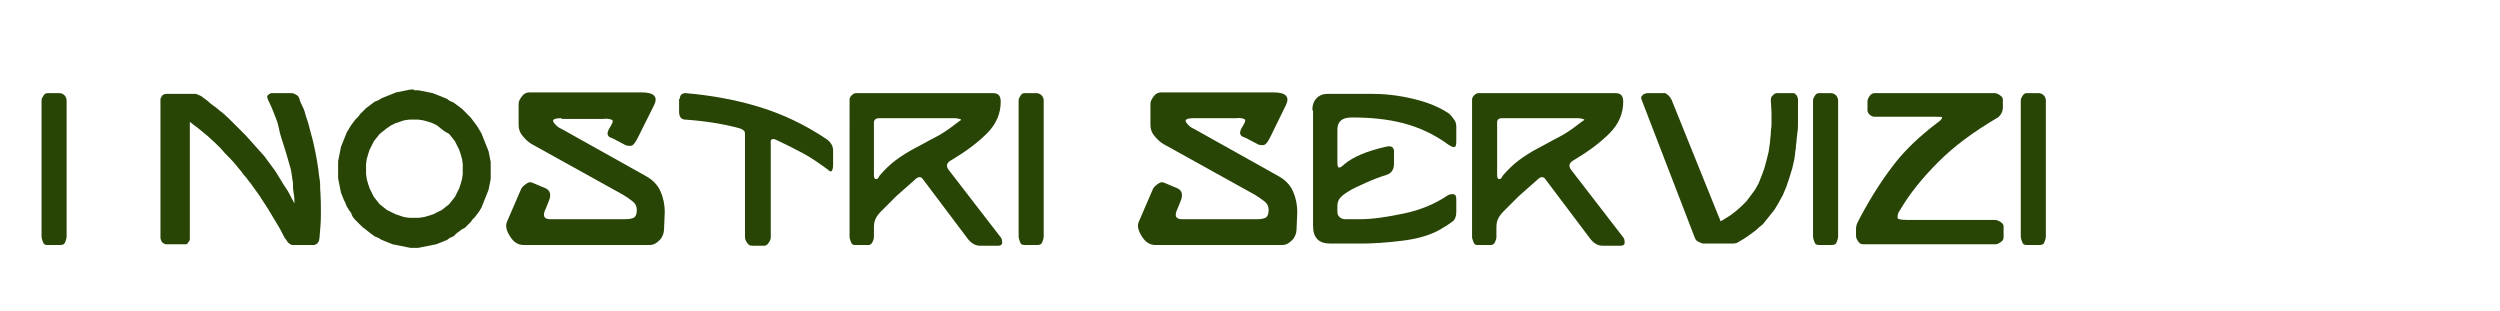 <?xml version="1.0" encoding="utf-8"?>
<!-- Generator: Adobe Illustrator 19.2.1, SVG Export Plug-In . SVG Version: 6.00 Build 0)  -->
<svg version="1.1" id="Layer_1" xmlns="http://www.w3.org/2000/svg" xmlns:xlink="http://www.w3.org/1999/xlink" x="0px" y="0px"
	 viewBox="0 0 349 43.4" style="enable-background:new 0 0 349 43.4;" xml:space="preserve">
<style type="text/css">
	.st0{fill:#284506;}
</style>
<g>
	<g>
		<path class="st0" d="M5.8,14c0-0.2,0.1-0.4,0.3-0.7S6.5,13,6.8,13h1.5c0.2,0,0.5,0.1,0.7,0.3s0.3,0.5,0.3,0.7c0,3.1,0,6.3,0,9.5
			s0,6.3,0,9.5c0,0.3-0.1,0.5-0.2,0.8s-0.3,0.4-0.7,0.4H6.6c-0.3,0-0.5-0.1-0.6-0.4S5.8,33.3,5.8,33V14z"/>
		<path class="st0" d="M38.7,17c-0.4-1.1-0.8-2.1-1.2-2.9l-0.1-0.2c0-0.1-0.1-0.3-0.1-0.4l0-0.1l0.1-0.1l0.1-0.1l0.1-0.1l0.1,0
			l0.1-0.1l0.1,0l0.2,0h2.4l0.3,0l0.3,0.1c0.2,0.1,0.4,0.2,0.5,0.3c0.1,0.1,0.1,0.2,0.2,0.4c0.1,0.4,0.3,0.8,0.5,1.2
			s0.3,0.8,0.4,1.2c0.3,0.8,0.5,1.6,0.7,2.4c0.3,1,0.5,2,0.7,3c0.1,0.5,0.2,1.1,0.3,1.8c0.1,0.5,0.1,1,0.2,1.5s0.1,1,0.1,1.5
			c0.1,1.3,0.1,2.5,0.1,3.5c0,1.1-0.1,2.2-0.2,3.3c0,0.2-0.1,0.4-0.1,0.5l-0.1,0.1l-0.1,0.2l-0.2,0.1l-0.2,0.1h-3.1
			c-0.1,0-0.2-0.1-0.3-0.1l-0.1-0.1c-0.1-0.1-0.2-0.1-0.3-0.3c-0.1-0.2-0.2-0.3-0.3-0.4c-0.3-0.5-0.5-1-0.8-1.5
			c-0.3-0.5-0.6-1-0.9-1.5c-0.4-0.7-0.9-1.5-1.5-2.4c-0.4-0.7-1-1.4-1.6-2.3c-0.3-0.3-0.5-0.7-0.8-1s-0.5-0.7-0.8-1
			c-0.4-0.5-0.8-1-1.3-1.5s-0.9-0.9-1.3-1.4c-0.5-0.5-1.1-1.1-1.8-1.7c-0.6-0.5-1.3-1.1-2-1.6L26.5,17v16.3c0,0.1,0,0.2-0.1,0.4
			l-0.1,0.1l-0.1,0.1L26.2,34L26,34.1l-0.2,0l-0.2,0h-2.3l-0.2,0c-0.2-0.1-0.4-0.2-0.5-0.3c0-0.1-0.1-0.2-0.1-0.2
			c0-0.1-0.1-0.2-0.1-0.4V13.9c0-0.1,0-0.2,0.1-0.3l0.1-0.2c0.1-0.1,0.1-0.2,0.3-0.2c0.1-0.1,0.2-0.1,0.4-0.1c0.1,0,0.2,0,0.3,0h3.6
			c0.1,0,0.2,0,0.4,0.1c0.2,0.1,0.5,0.2,0.6,0.3c0.1,0.1,0.3,0.2,0.4,0.3s0.3,0.2,0.4,0.3c0.3,0.3,0.7,0.6,1,0.8s0.7,0.6,1,0.8
			c0.6,0.5,1.1,1,1.7,1.6s1.1,1.1,1.6,1.6c0.9,1,1.8,2,2.6,2.9c0.4,0.5,0.7,1,1.1,1.5s0.7,1,1,1.5c0.4,0.7,0.8,1.3,1.2,1.9l0.9,1.7
			c0-0.5,0-0.9-0.1-1.4s-0.1-1-0.1-1.4c0-0.2-0.1-0.5-0.1-0.7s-0.1-0.5-0.1-0.7c-0.1-0.7-0.3-1.2-0.4-1.6c-0.1-0.4-0.3-1-0.5-1.7
			c-0.2-0.6-0.4-1.3-0.6-1.9S38.9,17.6,38.7,17z"/>
		<path class="st0" d="M57.8,12.6h0.6l0.5,0.1l0.5,0.1l0.5,0.1l0.5,0.1l0.5,0.2l0.5,0.2l0.5,0.2l0.5,0.2l0.4,0.3l0.5,0.2l0.4,0.3
			l0.4,0.3l0.4,0.3l0.4,0.4l0.4,0.4l0.4,0.4l0.3,0.4l0.3,0.4l0.3,0.4l0.3,0.5l0.3,0.5l0.2,0.5l0.2,0.5l0.2,0.5l0.2,0.5l0.2,0.5
			l0.1,0.5l0.1,0.5l0.1,0.5l0,0.6l0,0.6l0,0.6l0,0.6l-0.1,0.5l-0.1,0.5l-0.1,0.5l-0.2,0.5l-0.2,0.5l-0.2,0.5l-0.2,0.5l-0.2,0.5
			l-0.3,0.5l-0.3,0.4l-0.3,0.4L66,30.6L65.7,31l-0.4,0.4l-0.4,0.4L64.5,32l-0.4,0.3l-0.4,0.3L63.3,33l-0.5,0.2l-0.4,0.3l-0.5,0.2
			l-0.5,0.2l-0.5,0.2l-0.5,0.1l-0.5,0.1l-0.5,0.1l-0.5,0.1l-0.5,0.1h-0.6h-0.5l-0.5-0.1l-0.5-0.1l-0.5-0.1l-0.5-0.1l-0.5-0.1
			l-0.5-0.2l-0.5-0.2l-0.5-0.2l-0.5-0.3L52.3,33l-0.4-0.3l-0.4-0.3L51,32l-0.4-0.3l-0.4-0.4L49.9,31l-0.4-0.4l-0.3-0.4L49,29.7
			l-0.3-0.4l-0.3-0.5l-0.2-0.5L48,27.9l-0.2-0.5l-0.2-0.5l-0.1-0.5l-0.1-0.5l-0.1-0.5l-0.1-0.5l0-0.6l0-0.6l0-0.6l0-0.6l0.1-0.5
			l0.1-0.5l0.1-0.5l0.1-0.5l0.2-0.5l0.2-0.5l0.2-0.5l0.2-0.5l0.3-0.5l0.3-0.5l0.3-0.4l0.3-0.4l0.4-0.4l0.3-0.4l0.4-0.4l0.4-0.4
			l0.4-0.3l0.4-0.3l0.4-0.3l0.5-0.2l0.5-0.3l0.5-0.2l0.5-0.2l0.5-0.2l0.5-0.2l0.5-0.1l0.5-0.1l0.5-0.1l0.5-0.1H57.8z M57.8,16.7
			l-0.7,0l-0.7,0.1L55.8,17l-0.6,0.2l-0.6,0.3L54,17.9l-0.5,0.4l-0.5,0.4l-0.4,0.5l-0.4,0.5l-0.3,0.6l-0.3,0.6l-0.2,0.6l-0.2,0.7
			l-0.1,0.7l0,0.7l0,0.7l0.1,0.7l0.2,0.7l0.2,0.6l0.3,0.6l0.3,0.6l0.4,0.5l0.4,0.5l0.5,0.4l0.5,0.4l0.6,0.3l0.6,0.3l0.6,0.2l0.6,0.2
			l0.7,0.1l0.7,0l0.7,0l0.7-0.1l0.7-0.2l0.6-0.2l0.6-0.3l0.6-0.3l0.5-0.4l0.5-0.4l0.4-0.5l0.4-0.5l0.3-0.6l0.3-0.6l0.2-0.6l0.2-0.7
			l0.1-0.7l0-0.7l0-0.7l-0.1-0.7l-0.2-0.7l-0.2-0.6l-0.3-0.6l-0.3-0.6l-0.4-0.5l-0.4-0.5L62,18.3l-0.5-0.4L61,17.5l-0.6-0.3L59.8,17
			l-0.7-0.2l-0.7-0.1L57.8,16.7z"/>
		<path class="st0" d="M78.4,16.5c-1,0-1.4,0.2-1.1,0.6s0.6,0.7,1.1,0.9l11.8,6.6c0.9,0.5,1.6,1.2,2,2.1s0.6,1.9,0.6,2.9L92.7,32
			c0,0.5-0.2,1.1-0.6,1.5s-0.8,0.7-1.4,0.7H73.1c-0.8,0-1.4-0.4-1.9-1.2s-0.7-1.5-0.4-2.1l1.9-4.4c0.1-0.3,0.3-0.5,0.7-0.8
			s0.6-0.3,0.9-0.2l1.9,0.8c0.6,0.3,0.8,0.9,0.4,1.8l-0.4,1c-0.5,1-0.3,1.5,0.6,1.5h10.5c0.6,0,1.1-0.1,1.3-0.3s0.3-0.5,0.3-1
			c0-0.5-0.2-0.9-0.6-1.2s-0.8-0.6-1.3-0.9l-12.8-7.1c-0.5-0.3-0.9-0.7-1.3-1.2s-0.5-1-0.5-1.5v-2.9c0-0.4,0.2-0.7,0.5-1.1
			s0.7-0.5,1-0.5h15.7c1.7,0,2.3,0.6,1.7,1.8L89,19.3c-0.2,0.4-0.4,0.7-0.6,0.9s-0.5,0.2-1,0.1l-1.9-1c-0.8-0.2-0.9-0.7-0.3-1.6
			c0.3-0.5,0.4-0.8,0.3-0.9s-0.5-0.3-1.2-0.2H78.4z"/>
		<path class="st0" d="M94.9,13.8c0-0.5,0.3-0.8,0.8-0.8c3.5,0.3,6.9,0.9,10.2,1.9s6.5,2.5,9.6,4.6c0.5,0.4,0.8,0.9,0.8,1.5v2
			c0,0.2,0,0.4-0.1,0.7s-0.3,0.3-0.6,0c-1.1-0.8-2.2-1.6-3.5-2.3s-2.5-1.3-3.8-1.9c-0.5-0.2-0.8-0.1-0.7,0.6v13
			c0,0.3-0.1,0.5-0.3,0.8s-0.4,0.4-0.6,0.4H105c-0.3,0-0.5-0.1-0.7-0.4s-0.3-0.5-0.3-0.8V18.9c0-0.3,0-0.5-0.1-0.6s-0.3-0.3-0.7-0.4
			c-2.2-0.6-4.7-1-7.5-1.2c-0.6,0-0.9-0.4-0.9-1.1V13.8z"/>
		<path class="st0" d="M118.6,13.9c0-0.2,0.1-0.4,0.3-0.6s0.4-0.3,0.6-0.3h19.1c0.8,0,1.1,0.4,1.1,1.2c0,1.6-0.6,3.1-1.9,4.4
			s-2.9,2.5-4.9,3.7c-0.8,0.4-0.9,0.9-0.4,1.5l7.1,9.2c0.3,0.3,0.3,0.6,0.3,0.9s-0.3,0.4-0.5,0.4h-2.6c-0.7,0-1.3-0.4-1.8-1.1
			l-6.1-8.1c-0.3-0.5-0.7-0.5-1.2,0c-0.8,0.7-1.7,1.5-2.6,2.3c-0.9,0.9-1.6,1.6-2.1,2.1c-0.5,0.5-0.8,1-0.9,1.4s-0.1,0.7-0.1,1
			l0,1.2c0,0.2-0.1,0.5-0.2,0.7s-0.3,0.4-0.5,0.4h-2c-0.2,0-0.4-0.1-0.5-0.4s-0.2-0.5-0.2-0.7V13.9z M122,17.1l0,7.4
			c0,0.3,0.1,0.5,0.3,0.5s0.3-0.1,0.5-0.5c0.7-0.8,1.4-1.5,2.2-2.1s1.6-1.1,2.5-1.6c1-0.5,2-1.1,3-1.6s2-1.2,2.9-1.9
			c0.3-0.2,0.5-0.4,0.7-0.5s0-0.2-0.7-0.3h-10.7C122.3,16.5,122,16.7,122,17.1z"/>
		<path class="st0" d="M142.2,14c0-0.2,0.1-0.4,0.3-0.7s0.4-0.3,0.7-0.3h1.5c0.2,0,0.5,0.1,0.7,0.3s0.3,0.5,0.3,0.7
			c0,3.1,0,6.3,0,9.5s0,6.3,0,9.5c0,0.3-0.1,0.5-0.2,0.8s-0.3,0.4-0.7,0.4H143c-0.3,0-0.5-0.1-0.6-0.4s-0.2-0.5-0.2-0.8V14z"/>
		<path class="st0" d="M166.7,16.5c-1,0-1.4,0.2-1.1,0.6s0.6,0.7,1.1,0.9l11.8,6.6c0.9,0.5,1.6,1.2,2,2.1s0.6,1.9,0.6,2.9L181,32
			c0,0.5-0.2,1.1-0.6,1.5s-0.8,0.7-1.4,0.7h-17.7c-0.8,0-1.4-0.4-1.9-1.2s-0.7-1.5-0.4-2.1l1.9-4.4c0.1-0.3,0.3-0.5,0.7-0.8
			s0.6-0.3,0.9-0.2l1.9,0.8c0.6,0.3,0.8,0.9,0.4,1.8l-0.4,1c-0.5,1-0.3,1.5,0.6,1.5h10.5c0.6,0,1.1-0.1,1.3-0.3s0.3-0.5,0.3-1
			c0-0.5-0.2-0.9-0.6-1.2s-0.8-0.6-1.3-0.9l-12.8-7.1c-0.5-0.3-0.9-0.7-1.3-1.2s-0.5-1-0.5-1.5v-2.9c0-0.4,0.2-0.7,0.5-1.1
			s0.7-0.5,1-0.5h15.7c1.7,0,2.3,0.6,1.7,1.8l-2.2,4.5c-0.2,0.4-0.4,0.7-0.6,0.9s-0.5,0.2-1,0.1l-1.9-1c-0.8-0.2-0.9-0.7-0.3-1.6
			c0.3-0.5,0.4-0.8,0.3-0.9s-0.5-0.3-1.2-0.2H166.7z"/>
		<path class="st0" d="M183.2,15.4c0-0.7,0.2-1.3,0.6-1.7s0.9-0.6,1.6-0.6h6.1c1.8,0,3.7,0.2,5.8,0.7s3.7,1.2,4.9,2
			c0.3,0.2,0.5,0.5,0.8,0.9s0.3,0.8,0.3,1.1v1.7c0,0.4,0,0.7-0.1,0.9s-0.4,0.2-1-0.2c-1.9-1.4-4-2.4-6.3-3s-4.7-0.8-7.2-0.8
			c-1.4,0-2,0.6-2,1.7v4.4c0,0.3,0,0.6,0.1,0.8s0.4,0.1,0.9-0.4c1.2-1,3.1-1.8,5.7-2.4c0.8-0.2,1.1,0,1.2,0.5v1.9
			c0,0.8-0.4,1.3-1,1.5c-1,0.3-2,0.7-2.9,1.1s-1.8,0.8-2.6,1.3c-0.3,0.2-0.6,0.4-0.9,0.7c-0.3,0.3-0.5,0.7-0.5,1.2v0.9
			c0,0.3,0.1,0.5,0.3,0.7s0.5,0.3,0.8,0.3h2.1c1.7,0,3.7-0.3,6.1-0.8s4.4-1.4,5.9-2.4c0.3-0.2,0.5-0.3,0.9-0.3s0.5,0.3,0.5,0.7v1.8
			c0,0.6-0.2,1.1-0.5,1.3s-0.8,0.6-1.2,0.8c-1.5,1-3.4,1.6-5.8,1.9s-4.3,0.4-5.8,0.4h-4.3c-1.6,0-2.4-0.8-2.4-2.5V15.4z"/>
		<path class="st0" d="M205.5,13.9c0-0.2,0.1-0.4,0.3-0.6s0.4-0.3,0.6-0.3h19.1c0.8,0,1.1,0.4,1.1,1.2c0,1.6-0.6,3.1-1.9,4.4
			s-2.9,2.5-4.9,3.7c-0.8,0.4-0.9,0.9-0.4,1.5l7.1,9.2c0.3,0.3,0.3,0.6,0.3,0.9s-0.3,0.4-0.5,0.4h-2.6c-0.7,0-1.3-0.4-1.8-1.1
			l-6.1-8.1c-0.3-0.5-0.7-0.5-1.2,0c-0.8,0.7-1.7,1.5-2.6,2.3c-0.9,0.9-1.6,1.6-2.1,2.1c-0.5,0.5-0.8,1-0.9,1.4s-0.1,0.7-0.1,1
			l0,1.2c0,0.2-0.1,0.5-0.2,0.7s-0.3,0.4-0.5,0.4h-2c-0.2,0-0.4-0.1-0.5-0.4s-0.2-0.5-0.2-0.7V13.9z M209,17.1l0,7.4
			c0,0.3,0.1,0.5,0.3,0.5s0.3-0.1,0.5-0.5c0.7-0.8,1.4-1.5,2.2-2.1s1.6-1.1,2.5-1.6c1-0.5,2-1.1,3-1.6s2-1.2,2.9-1.9
			c0.3-0.2,0.5-0.4,0.7-0.5s0-0.2-0.7-0.3h-10.7C209.2,16.5,209,16.7,209,17.1z"/>
		<path class="st0" d="M233.2,13.6c0,0,0,0.1,0,0.1s0,0.1,0.1,0.1l6.9,17.1l1.3-0.8l0.8-0.6l0.8-0.7l0.7-0.7l0.6-0.8l0.6-0.8
			l0.5-0.9l0.4-1l0.4-1.1l0.3-1.1l0.3-1.2l0.2-1.4c0-0.4,0.1-0.8,0.1-1.2s0.1-0.8,0.1-1.2c0-0.3,0-0.6,0-0.9s0-0.6,0-0.9l-0.1-1.7
			l0.1-0.4l0.1-0.1c0.1-0.1,0.2-0.2,0.3-0.3c0.1,0,0.2-0.1,0.3-0.1l0.2,0h2.1c0.1,0,0.2,0,0.3,0.1l0.1,0.1c0.1,0.1,0.2,0.2,0.2,0.3
			c0.1,0.2,0.1,0.3,0.1,0.4c0,0.3,0,0.6,0,0.8s0,0.6,0,0.8c0,0.5,0,1,0,1.6s0,1-0.1,1.5c0,0.3-0.1,0.7-0.1,1s-0.1,0.7-0.1,1
			c0,0.3-0.1,0.5-0.1,0.8s-0.1,0.5-0.1,0.8l-0.3,1.3l-0.4,1.3l-0.4,1.2l-0.5,1.2l-0.6,1.1l-0.3,0.5l-0.3,0.5l-0.4,0.5l-0.4,0.5
			l-0.4,0.5l-0.4,0.5l-0.5,0.4c-0.4,0.4-0.8,0.7-1.1,0.9c-0.4,0.3-0.7,0.5-1,0.7c-0.2,0.1-0.3,0.2-0.5,0.3s-0.3,0.2-0.5,0.3
			c-0.1,0-0.3,0.1-0.6,0.1h-4l-0.2,0c-0.3-0.1-0.5-0.2-0.7-0.3c-0.1-0.1-0.2-0.1-0.3-0.3l-0.1-0.2L229.2,14c0-0.1-0.1-0.2-0.1-0.3
			c0-0.1,0-0.2,0.1-0.3c0,0,0.1-0.1,0.2-0.2c0.1-0.1,0.1-0.1,0.2-0.1c0.1,0,0.2-0.1,0.3-0.1h2.4c0.2,0,0.3,0,0.3,0.1
			c0.2,0.1,0.3,0.2,0.4,0.3C233.1,13.5,233.1,13.6,233.2,13.6z"/>
		<path class="st0" d="M253.1,14c0-0.2,0.1-0.4,0.3-0.7s0.4-0.3,0.7-0.3h1.5c0.2,0,0.5,0.1,0.7,0.3s0.3,0.5,0.3,0.7
			c0,3.1,0,6.3,0,9.5s0,6.3,0,9.5c0,0.3-0.1,0.5-0.2,0.8s-0.3,0.4-0.7,0.4h-1.8c-0.3,0-0.5-0.1-0.6-0.4s-0.2-0.5-0.2-0.8V14z"/>
		<path class="st0" d="M260.7,14.2c0-0.3,0.1-0.5,0.3-0.8s0.5-0.4,0.7-0.4h16.7c0.3,0,0.5,0.1,0.8,0.3s0.4,0.4,0.4,0.6V15
			c0,0.6-0.3,1.1-0.7,1.4c-3.4,2-6.1,4-8.3,6.2s-4,4.4-5.4,6.8c-0.3,0.4-0.3,0.8-0.3,1s0.5,0.3,1.3,0.3h12.3c0.2,0,0.5,0.1,0.8,0.3
			s0.4,0.4,0.4,0.6v1.5c0,0.3-0.1,0.5-0.4,0.7s-0.5,0.3-0.7,0.3h-18.5c-0.3,0-0.5-0.1-0.7-0.4s-0.3-0.5-0.3-0.8v-0.9
			c0-0.4,0.1-0.7,0.2-0.9s0.2-0.4,0.3-0.6c1.8-3.4,3.5-5.9,5-7.8s3.4-3.7,5.9-5.6c0.3-0.2,0.5-0.4,0.6-0.6s-0.1-0.2-0.8-0.2h-8.6
			c-0.2,0-0.5-0.1-0.7-0.3s-0.3-0.4-0.3-0.6V14.2z"/>
		<path class="st0" d="M282.1,14c0-0.2,0.1-0.4,0.3-0.7s0.4-0.3,0.7-0.3h1.5c0.2,0,0.5,0.1,0.7,0.3s0.3,0.5,0.3,0.7
			c0,3.1,0,6.3,0,9.5s0,6.3,0,9.5c0,0.3-0.1,0.5-0.2,0.8s-0.3,0.4-0.7,0.4h-1.8c-0.3,0-0.5-0.1-0.6-0.4s-0.2-0.5-0.2-0.8V14z"/>
	</g>
</g>
</svg>
